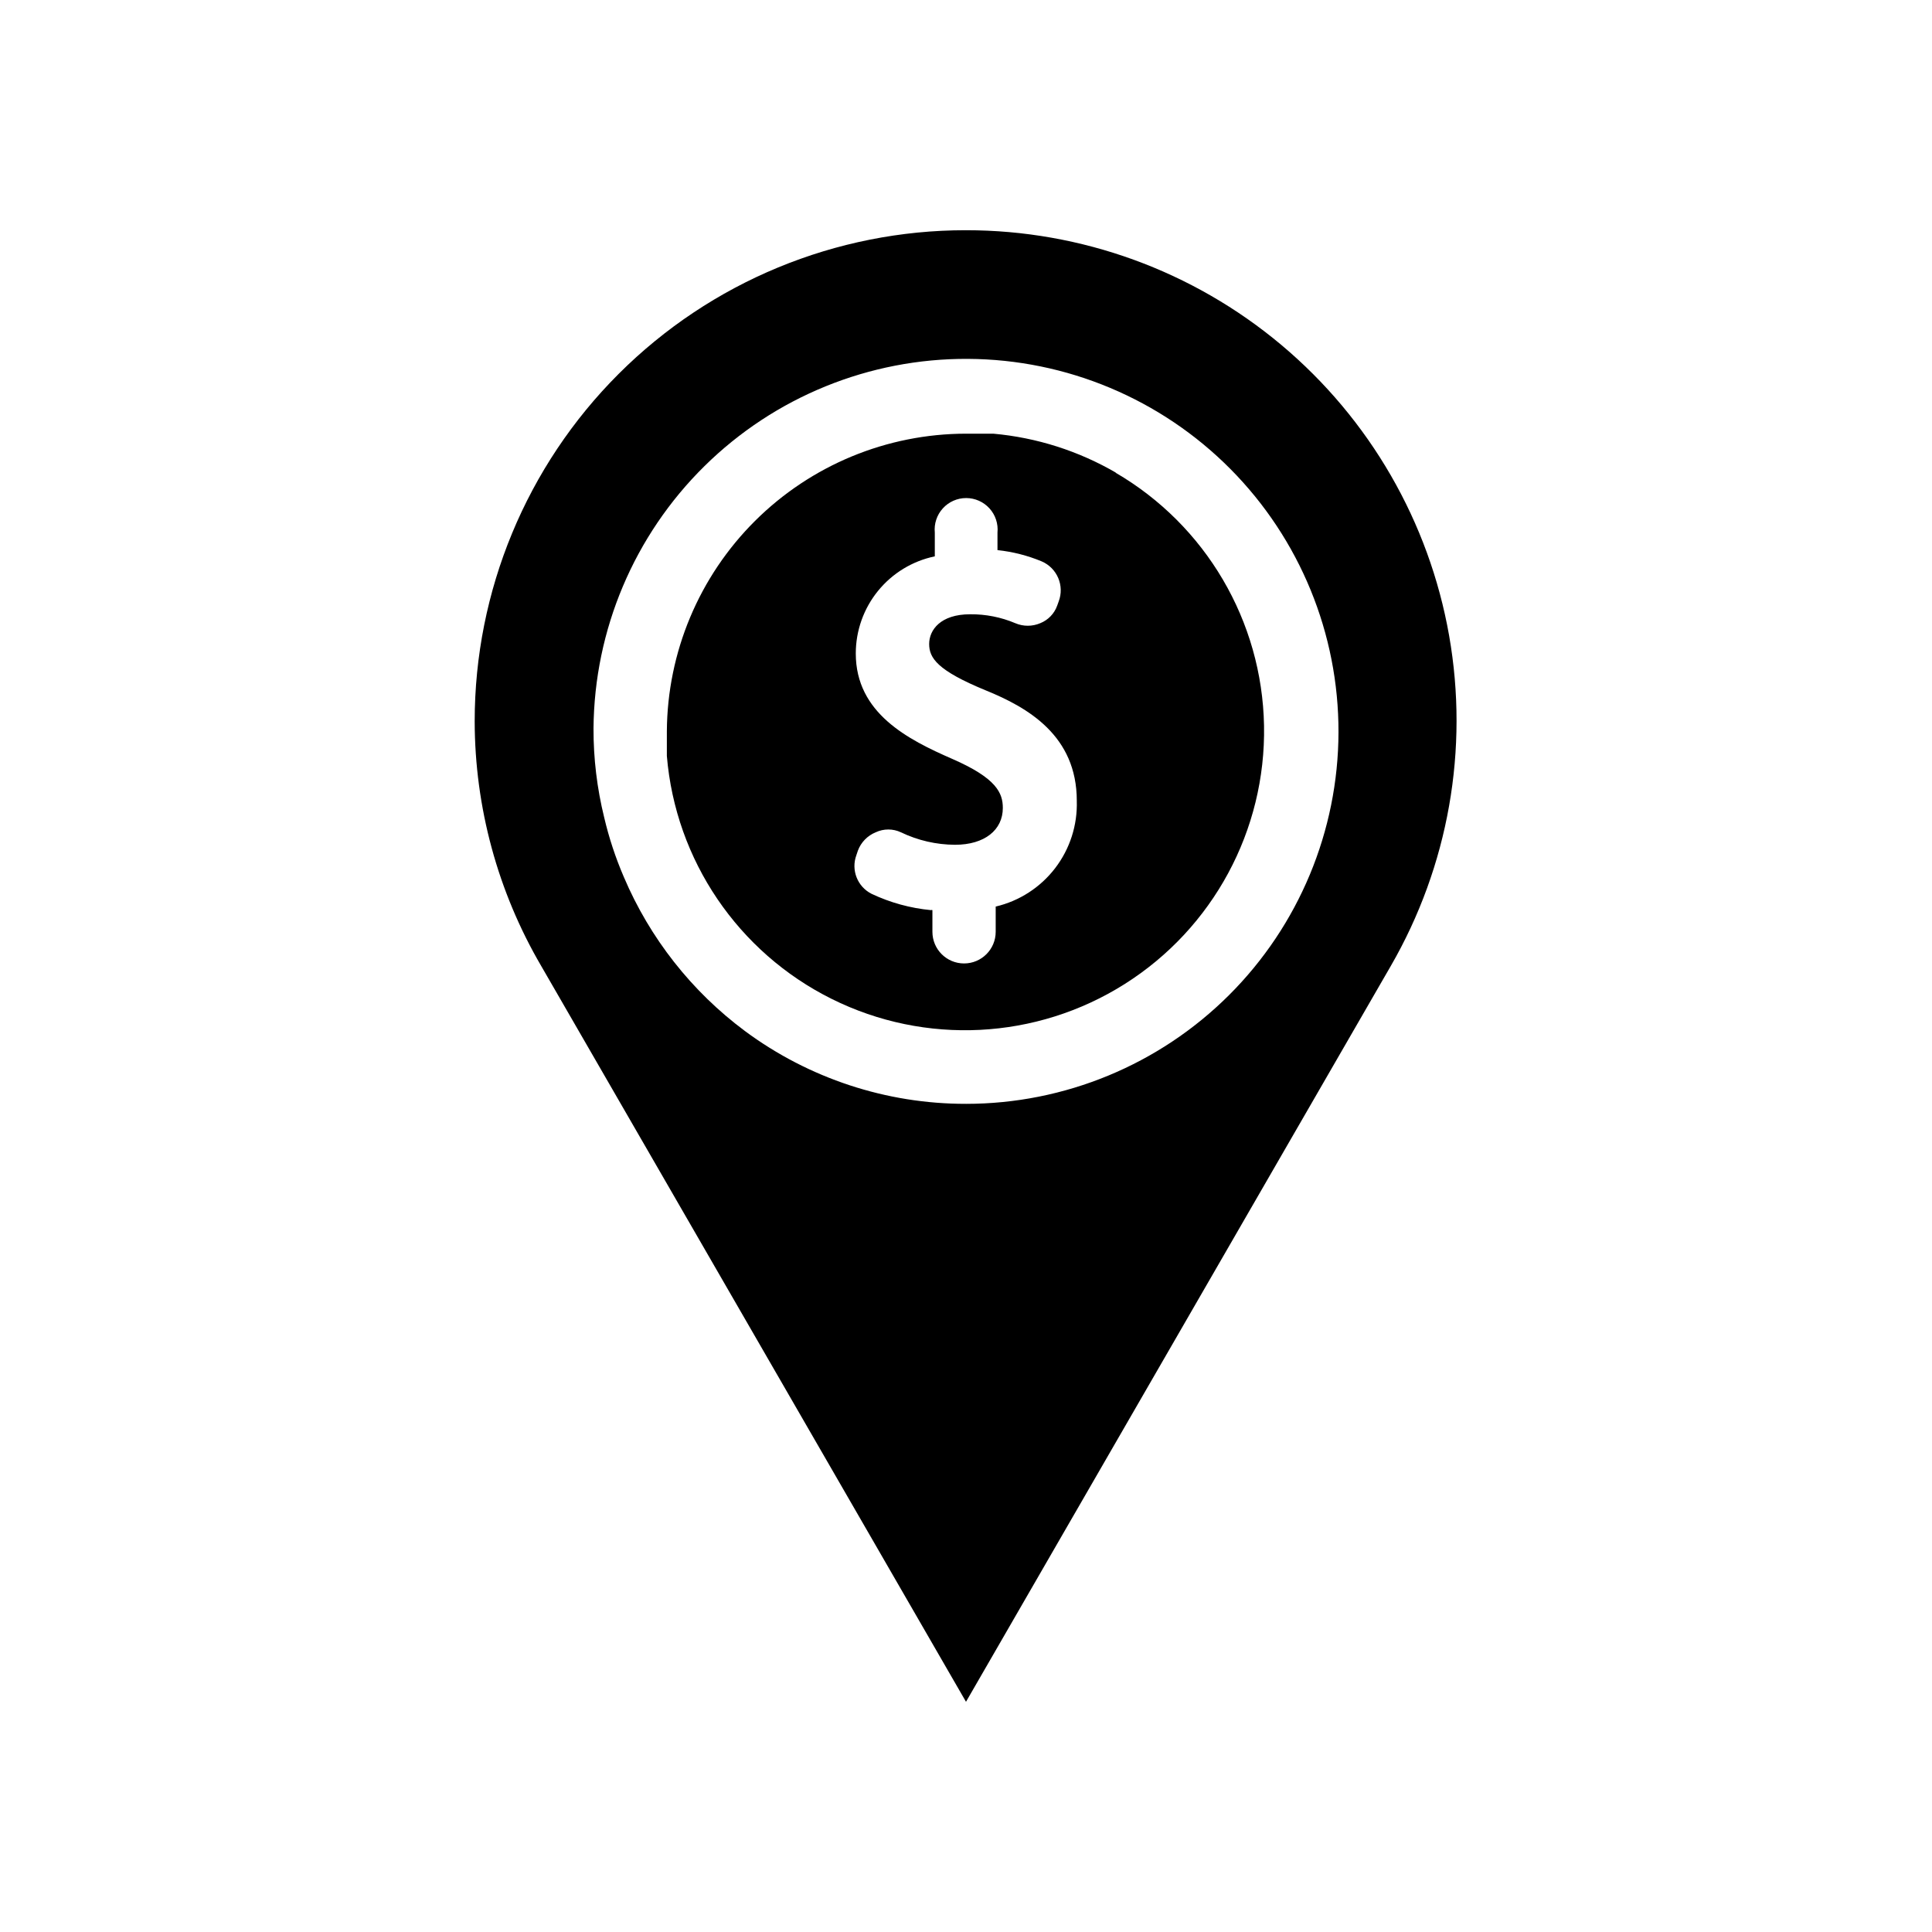 <?xml version="1.0" encoding="UTF-8"?>
<!-- The Best Svg Icon site in the world: iconSvg.co, Visit us! https://iconsvg.co -->
<svg fill="#000000" width="800px" height="800px" version="1.1" viewBox="144 144 512 512" xmlns="http://www.w3.org/2000/svg">
 <g>
  <path d="m439.83 269.32c-9.973-5.812-21.098-9.359-32.59-10.391h-7.242c-20.953 0.02-41.043 8.324-55.895 23.102-14.848 14.773-23.254 34.824-23.379 55.773v6.535c2.301 27.613 18.855 52.02 43.656 64.371 24.805 12.355 54.258 10.859 77.684-3.938 23.422-14.801 37.422-40.758 36.918-68.461-0.508-27.707-15.441-53.137-39.391-67.07zm-31.961 114.93v6.691c0 4.629-3.754 8.383-8.383 8.383-4.633 0-8.387-3.754-8.387-8.383v-5.746c-0.121-0.07-0.27-0.07-0.391 0-5.461-0.52-10.789-1.984-15.746-4.328-3.742-1.898-5.469-6.301-4.016-10.234l0.395-1.18v-0.004c0.82-2.215 2.535-3.988 4.723-4.879 2.121-0.996 4.574-0.996 6.691 0 4.473 2.152 9.367 3.281 14.328 3.305 7.871 0 12.676-3.938 12.676-9.762 0-3.938-1.652-7.871-13.383-12.988-11.73-5.117-25.586-12.121-25.586-27.945 0-6.043 2.082-11.902 5.894-16.59 3.816-4.688 9.129-7.922 15.047-9.152v-6.297c-0.23-2.34 0.543-4.672 2.125-6.414 1.582-1.746 3.824-2.738 6.18-2.738 2.352 0 4.598 0.992 6.18 2.738 1.582 1.742 2.352 4.074 2.125 6.414v4.644c4.035 0.426 7.984 1.43 11.727 2.992 4.098 1.773 6.078 6.457 4.488 10.629l-0.395 1.102c-0.762 2.117-2.394 3.809-4.484 4.644-2.113 0.902-4.5 0.902-6.613 0-3.785-1.598-7.859-2.402-11.965-2.363-7.871 0-10.863 4.172-10.863 7.871 0 3.699 2.125 7.008 14.957 12.281 11.258 4.566 24.168 12.043 24.168 29.285h-0.004c0.207 6.434-1.82 12.742-5.738 17.852-3.918 5.109-9.484 8.703-15.75 10.172z"/>
  <path d="m400 205.01c-34.527-0.02-67.645 13.68-92.062 38.086-24.422 24.406-38.141 57.516-38.141 92.039 0.031 22.801 6.117 45.188 17.633 64.867l112.57 194.99 112.57-194.99c15.289-26.465 20.766-57.473 15.461-87.574-5.301-30.102-21.047-57.371-44.461-77.016-23.418-19.648-53.008-30.41-83.57-30.402zm0 231.52c-21.09 0.031-41.625-6.734-58.57-19.285-14.145-10.523-25.23-24.625-32.117-40.855-2.191-5.086-3.93-10.355-5.195-15.746-1.902-7.727-2.856-15.656-2.832-23.613 0.207-26.137 10.77-51.121 29.375-69.477 18.602-18.359 43.723-28.59 69.859-28.449 26.133 0.137 51.148 10.633 69.555 29.188 18.406 18.555 28.703 43.648 28.637 69.785-0.07 26.133-10.5 51.176-29.004 69.633-18.504 18.457-43.574 28.82-69.707 28.82z"/>
 </g>
</svg>